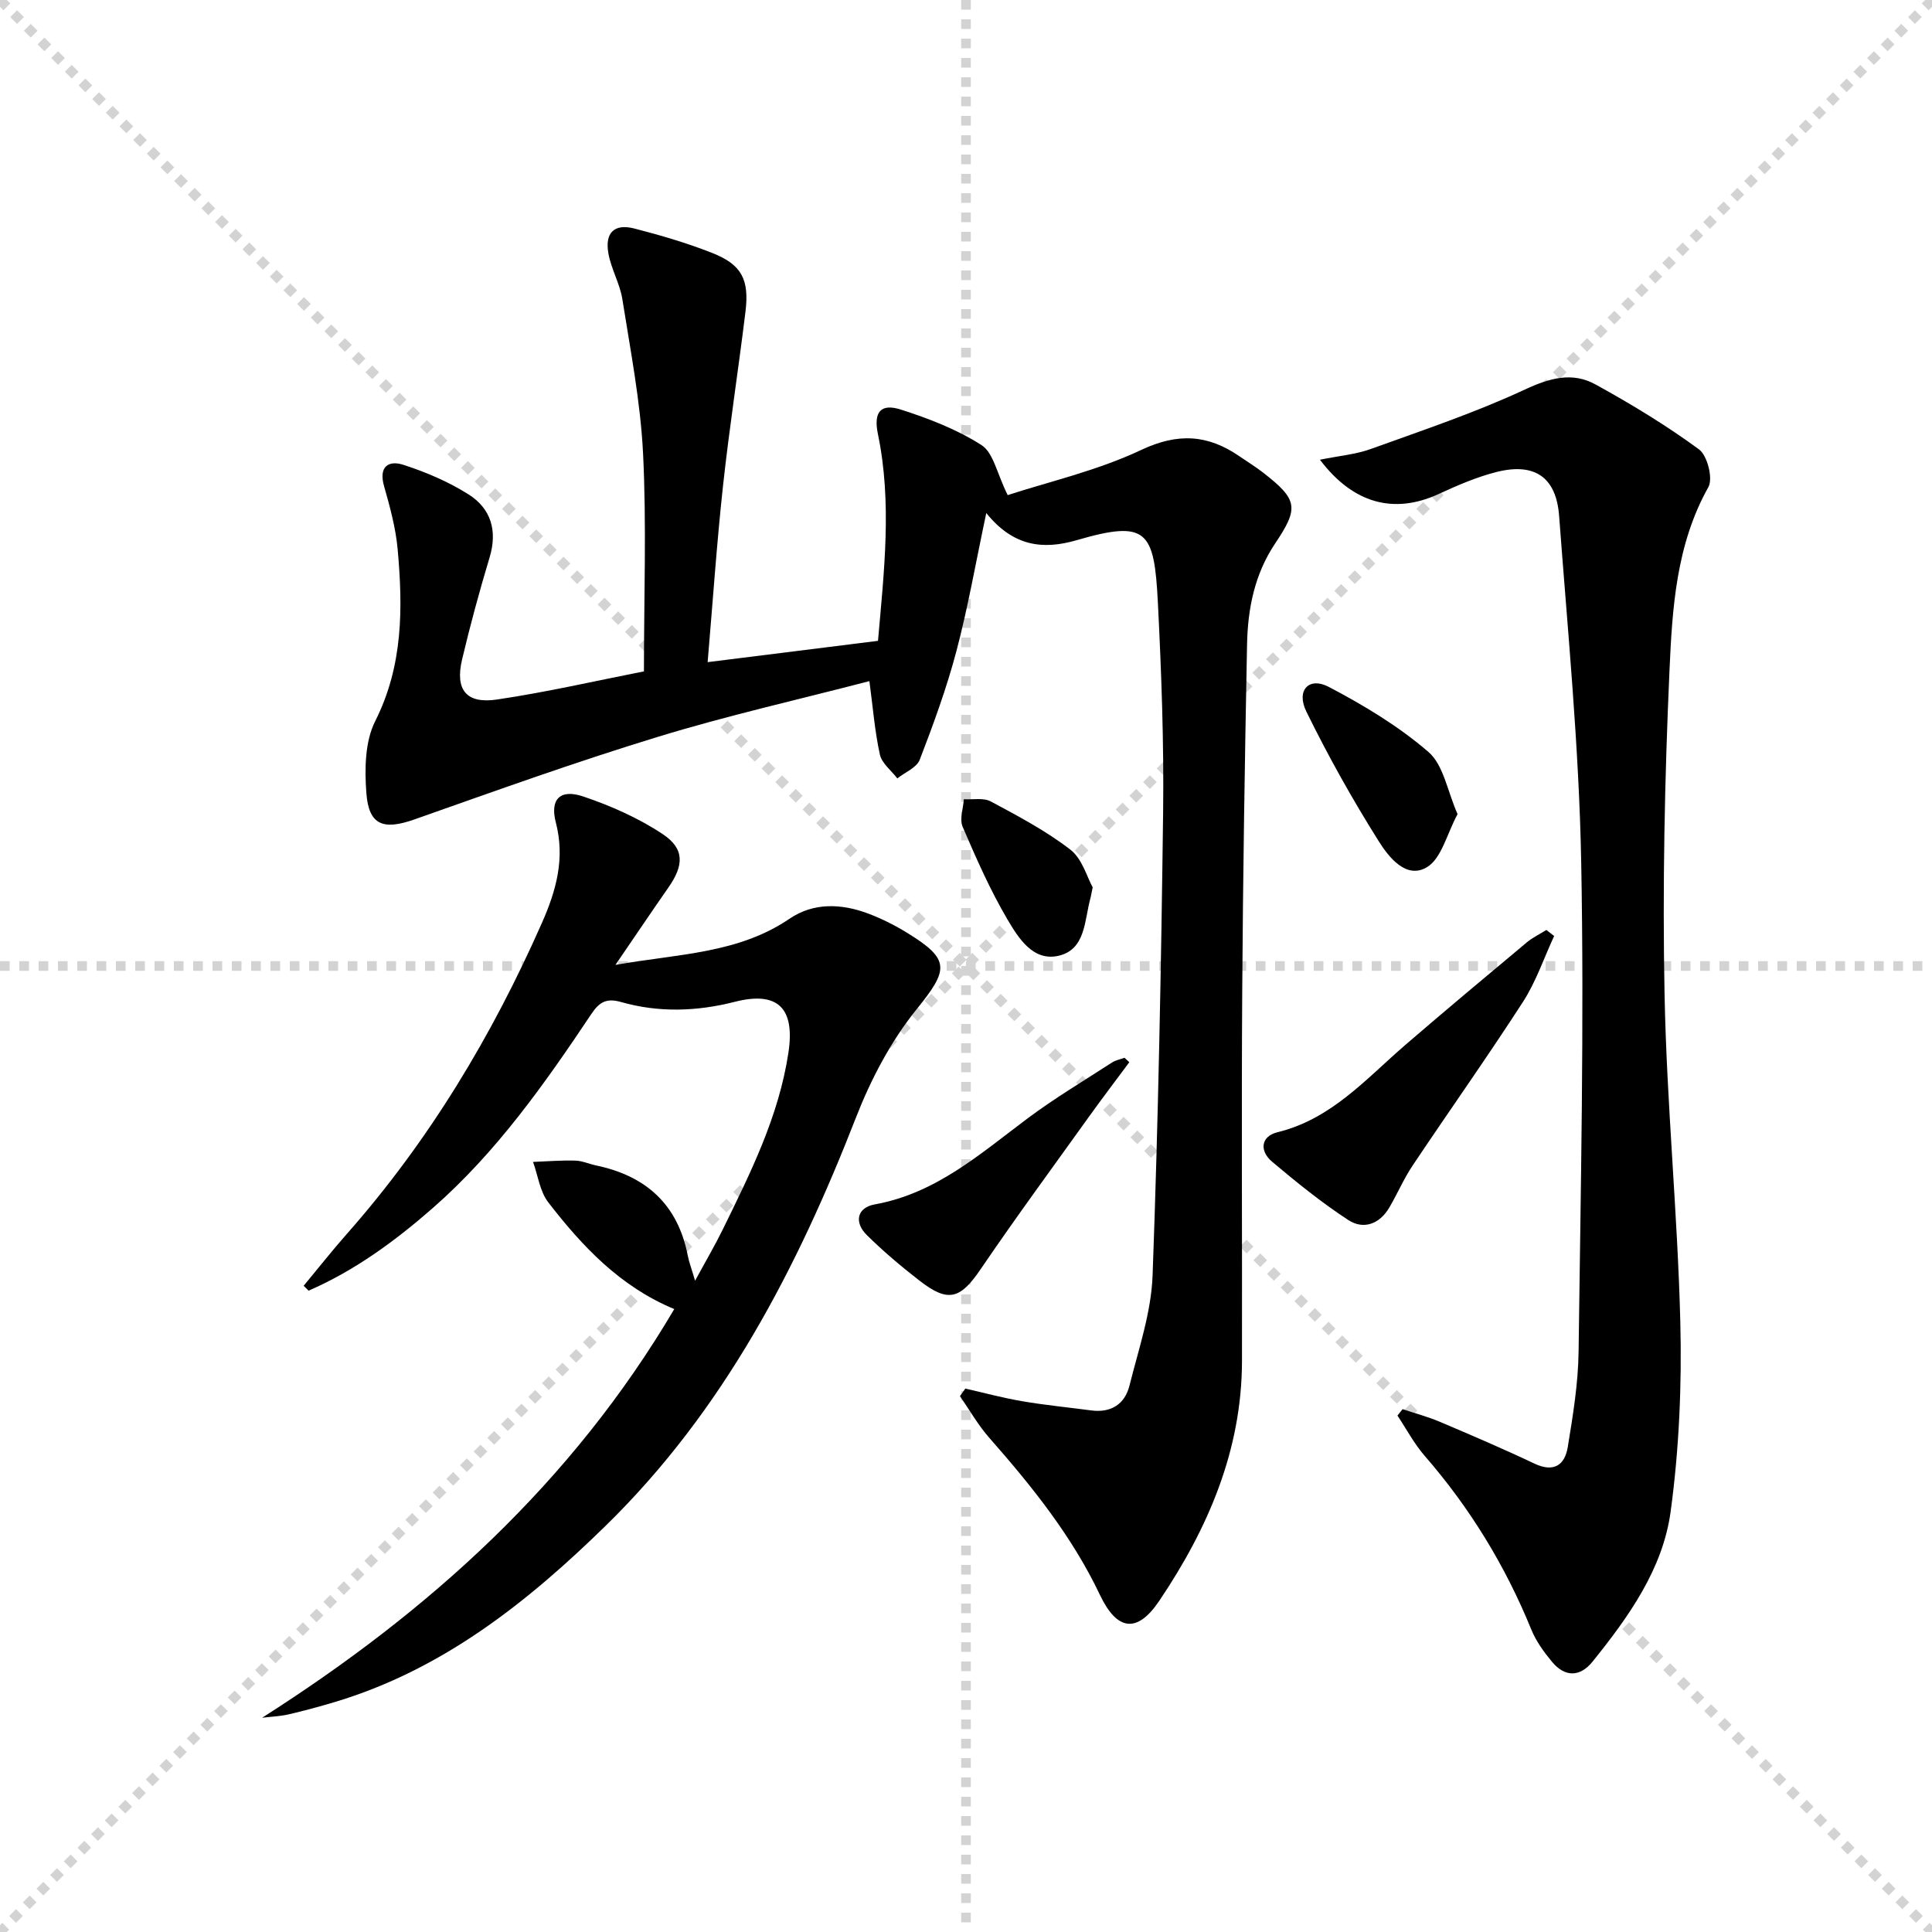 <svg enable-background="new 0 0 400 400" viewBox="0 0 400 400" xmlns="http://www.w3.org/2000/svg"><g stroke="lightgray" stroke-dasharray="1,1" stroke-width="1" transform="scale(2, 2)"><line x1="0" y1="0" x2="200" y2="200"></line><line x1="200" y1="0" x2="0" y2="200"></line><line x1="100" y1="0" x2="100" y2="200"></line><line x1="0" y1="100" x2="200" y2="100"></line></g><g fill="#010000"><path d="m204.2 106.22c-2.18 10.24-3.78 19.49-6.17 28.53-2.02 7.66-4.76 15.15-7.61 22.55-.63 1.64-3.04 2.59-4.64 3.86-1.25-1.64-3.21-3.11-3.61-4.94-1.06-4.8-1.44-9.75-2.17-15.2-14.77 3.84-29.47 7.15-43.84 11.55-16.94 5.18-33.64 11.18-50.35 17.08-6.41 2.26-9.46 1.25-9.96-5.47-.37-4.94-.3-10.66 1.84-14.89 5.79-11.5 5.73-23.43 4.64-35.58-.4-4.41-1.6-8.79-2.82-13.08-1.14-4 .9-5.39 3.99-4.4 4.68 1.51 9.34 3.5 13.48 6.11 4.67 2.94 6.06 7.54 4.38 13.09-2.1 6.97-4.01 14.01-5.69 21.1-1.48 6.26.84 9.24 7.21 8.3 10.29-1.52 20.46-3.87 30.44-5.83 0-15.54.55-30.35-.18-45.09-.53-10.7-2.61-21.34-4.29-31.97-.51-3.23-2.32-6.25-2.89-9.48-.76-4.3 1.24-6.21 5.37-5.15 5.45 1.4 10.89 3 16.12 5.06 6.1 2.41 7.71 5.47 6.89 12.18-1.47 12.03-3.34 24.01-4.65 36.05-1.29 11.86-2.1 23.78-3.18 36.49 12.1-1.51 23.52-2.94 35.27-4.41 1.26-14.48 2.93-28.63-.02-42.83-.93-4.5.53-6.4 4.75-5.05 5.79 1.85 11.64 4.11 16.71 7.36 2.45 1.57 3.17 5.83 5.41 10.35 8.41-2.75 18.5-5.04 27.64-9.35 7.66-3.62 13.86-3.17 20.39 1.34 1.64 1.13 3.35 2.17 4.92 3.4 7.09 5.53 7.4 7.23 2.42 14.63-4.25 6.33-5.66 13.48-5.81 20.84-.47 23.97-.85 47.95-1 71.92-.17 25.49 0 50.99-.05 76.48-.03 18.49-7.04 34.69-17.13 49.67-4.58 6.8-8.75 6.21-12.28-1.23-5.78-12.18-14.1-22.51-22.92-32.54-2.31-2.62-4.06-5.73-6.06-8.61.37-.52.74-1.05 1.11-1.57 3.93.89 7.83 1.95 11.8 2.62 4.72.81 9.5 1.27 14.25 1.9 4.13.55 6.98-1.3 7.94-5.15 1.88-7.53 4.5-15.13 4.78-22.77 1.17-31.93 1.78-63.89 2.18-95.84.18-14.47-.35-28.96-1.08-43.42-.76-14.95-2.2-17.25-16.82-12.99-6.92 2.01-13.1 1.35-18.71-5.62z"/><path d="m273.28 95.18c3.99-.81 7.43-1.1 10.55-2.23 10.72-3.87 21.59-7.51 31.9-12.31 5.14-2.39 9.8-3.69 14.61-1.04 7.38 4.06 14.64 8.46 21.42 13.44 1.73 1.27 2.94 6.02 1.94 7.81-6.71 11.97-7.48 25.18-8.06 38.18-.99 22.27-1.45 44.59-1.01 66.88.44 22.59 2.69 45.15 3.26 67.75.33 13.08-.24 26.32-2 39.28-1.61 11.91-8.69 21.79-16.15 31.06-2.61 3.24-5.73 3.29-8.42.05-1.68-2.02-3.3-4.26-4.28-6.67-5.39-13.22-12.71-25.2-22.09-35.98-2.18-2.51-3.76-5.53-5.62-8.32.35-.44.7-.89 1.06-1.33 2.57.86 5.21 1.56 7.69 2.61 6.57 2.79 13.15 5.6 19.6 8.66 4.03 1.91 6.3.3 6.91-3.43 1.07-6.54 2.16-13.16 2.24-19.76.43-33.8 1.18-67.61.54-101.4-.45-23.89-2.79-47.75-4.57-71.61-.6-8.06-5.09-11.08-12.96-9.1-4.14 1.05-8.15 2.79-12.05 4.59-9.08 4.15-17.56 2.07-24.51-7.13z"/><path d="m54.27 355.64c34.6-22.03 64.15-48.7 85.33-84.61-11.23-4.66-19.05-13-26.08-22.09-1.75-2.26-2.14-5.56-3.16-8.38 2.91-.11 5.83-.35 8.73-.27 1.46.04 2.89.7 4.35 1.01 10.31 2.16 16.89 8.07 18.95 18.63.27 1.41.8 2.77 1.52 5.23 2.19-4.04 4.07-7.23 5.7-10.55 5.77-11.77 11.65-23.51 13.63-36.71 1.38-9.19-2.2-12.75-11.09-10.49-7.92 2.02-15.78 2.27-23.6.04-2.95-.84-4.45-.01-6.08 2.43-9.63 14.41-19.6 28.58-32.74 40.12-7.85 6.89-16.23 13.04-25.84 17.22-.34-.34-.68-.68-1.02-1.01 2.97-3.58 5.85-7.24 8.93-10.73 17.01-19.26 30.07-41 40.41-64.43 2.92-6.61 4.82-13.28 2.87-20.76-1.27-4.86.93-6.99 5.66-5.39 5.73 1.93 11.44 4.46 16.46 7.79 4.58 3.04 4.39 6.47 1.2 11.04-3.49 5.01-6.9 10.07-10.98 16.04 13.04-2.31 25.39-2.31 36.05-9.56 4.99-3.39 10.76-3.15 16.3-1.06 2.79 1.05 5.5 2.42 8.04 3.98 9.06 5.56 8.57 7.64 1.94 15.86-5.3 6.57-9.44 14.46-12.53 22.38-12.19 31.28-27.39 60.59-51.68 84.38-16.3 15.96-33.92 29.96-56.27 36.65-3.18.95-6.39 1.82-9.63 2.57-1.76.38-3.58.45-5.37.67z"/><path d="m321.77 193.79c-2.12 4.56-3.75 9.45-6.45 13.63-7.39 11.44-15.27 22.56-22.85 33.89-1.84 2.75-3.15 5.84-4.83 8.7-2.01 3.42-5.34 4.65-8.5 2.58-5.53-3.62-10.72-7.81-15.78-12.08-2.62-2.22-2.36-5.24 1.15-6.1 11.17-2.73 18.32-11.06 26.46-18.08 8.31-7.16 16.73-14.2 25.15-21.23 1.21-1.01 2.69-1.71 4.04-2.56.54.42 1.07.83 1.61 1.25z"/><path d="m233.81 219.92c-2.78 3.75-5.6 7.45-8.32 11.24-7.52 10.49-15.17 20.9-22.43 31.57-4.24 6.23-6.72 7.06-12.72 2.39-3.78-2.94-7.48-6.05-10.88-9.42-2.67-2.64-2.03-5.68 1.64-6.34 12.73-2.29 21.9-10.53 31.72-17.86 5.57-4.16 11.57-7.73 17.41-11.52.76-.49 1.72-.66 2.59-.98.33.31.66.61.99.92z"/><path d="m301.77 168.56c-2.21 4.08-3.31 9.18-6.35 10.99-4.28 2.56-7.92-2.12-9.98-5.4-5.45-8.67-10.48-17.65-14.98-26.84-2.15-4.38.54-7.25 4.64-5.1 7.27 3.81 14.48 8.15 20.65 13.48 3.11 2.69 3.9 8.05 6.02 12.87z"/><path d="m226.23 183.71c-.34 1.66-.39 1.98-.48 2.3-1.24 4.51-.96 10.51-6.49 11.85-5.34 1.3-8.4-3.64-10.67-7.49-3.6-6.1-6.47-12.65-9.28-19.18-.68-1.58.12-3.8.24-5.72 1.88.12 4.07-.35 5.58.46 5.67 3.04 11.43 6.08 16.49 9.99 2.47 1.92 3.45 5.74 4.61 7.79z"/></g></svg>